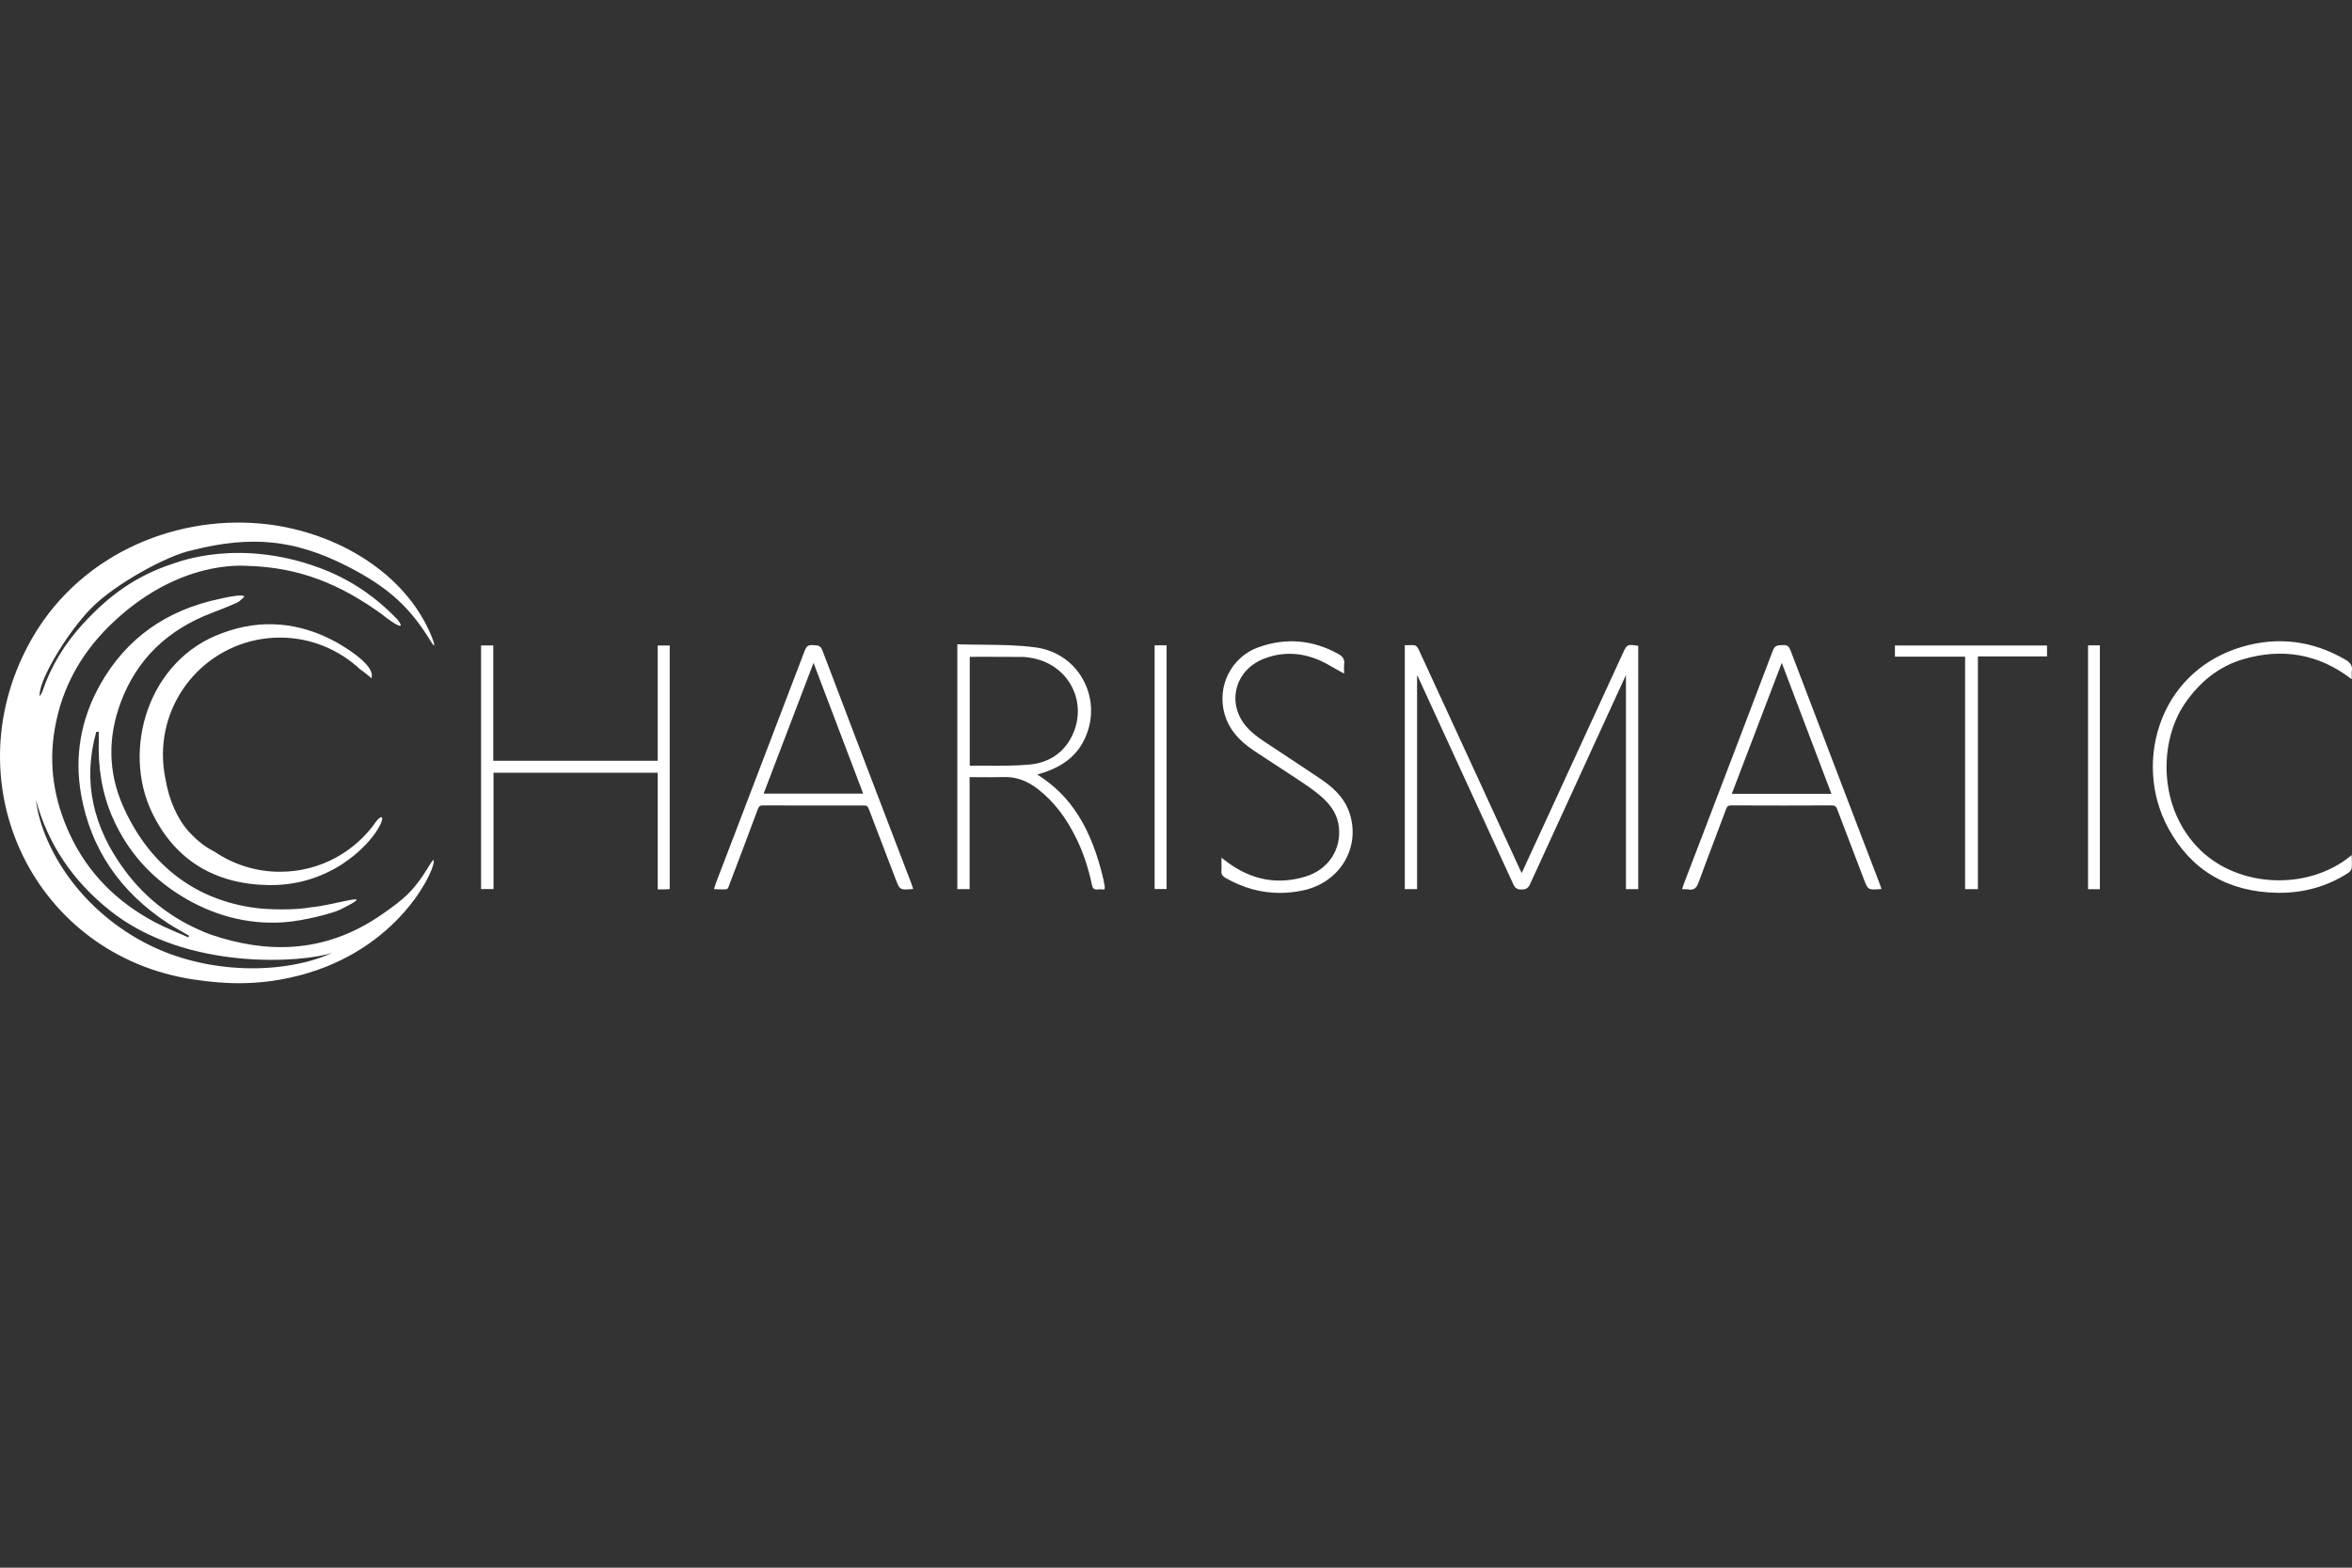 <?xml version="1.0" encoding="UTF-8"?>
<svg xmlns="http://www.w3.org/2000/svg" width="36" height="24" viewBox="0 0 36 24" fill="none">
  <rect x="0" y="0" width="36" height="24" fill="#333333" stroke="none"/>
  <path d="M21.676 13.598H21.516V9.891C21.561 9.891 21.609 9.885 21.653 9.894C21.673 9.898 21.693 9.93 21.703 9.953C22.084 10.778 22.464 11.605 22.845 12.431C22.981 12.728 23.118 13.025 23.255 13.321C23.265 13.342 23.276 13.362 23.293 13.395C23.363 13.241 23.429 13.098 23.494 12.956C23.947 11.972 24.4 10.988 24.853 10.004C24.912 9.876 24.911 9.876 25.061 9.898V13.598H24.901V10.312C24.895 10.311 24.89 10.31 24.884 10.308C24.81 10.47 24.736 10.631 24.662 10.792C24.243 11.705 23.823 12.618 23.406 13.532C23.379 13.591 23.347 13.604 23.288 13.605C23.229 13.605 23.2 13.586 23.176 13.533C22.694 12.48 22.21 11.429 21.726 10.377C21.715 10.352 21.703 10.327 21.676 10.304V13.598Z" fill="white"></path>
  <path d="M21.663 10.274L21.685 10.293C21.714 10.319 21.727 10.347 21.738 10.371L21.896 10.714C22.32 11.636 22.758 12.589 23.188 13.527C23.21 13.575 23.234 13.591 23.285 13.591H23.287C23.341 13.591 23.369 13.581 23.393 13.527C23.733 12.782 24.08 12.026 24.416 11.294L24.876 10.293L24.914 10.301V13.584H25.047V9.91C24.92 9.891 24.918 9.895 24.866 10.008C24.544 10.709 24.221 11.409 23.899 12.109L23.293 13.426L23.265 13.371C23.256 13.354 23.249 13.341 23.243 13.327C23.106 13.03 22.969 12.733 22.832 12.437L22.613 11.96C22.306 11.293 21.999 10.626 21.691 9.959C21.678 9.931 21.661 9.909 21.651 9.907C21.62 9.901 21.587 9.902 21.556 9.904C21.547 9.904 21.538 9.904 21.529 9.905V13.585H21.663V10.274ZM23.285 13.618C23.223 13.618 23.19 13.596 23.163 13.538C22.733 12.6 22.295 11.647 21.871 10.725L21.714 10.383C21.707 10.368 21.7 10.353 21.69 10.338V13.612H21.502V9.877H21.515C21.529 9.877 21.541 9.877 21.555 9.877C21.588 9.875 21.623 9.874 21.656 9.88C21.684 9.886 21.705 9.925 21.716 9.947C22.024 10.614 22.331 11.281 22.638 11.948L22.857 12.425C22.994 12.722 23.131 13.019 23.267 13.316C23.274 13.329 23.281 13.342 23.289 13.359L23.292 13.364L23.875 12.098C24.197 11.398 24.519 10.698 24.841 9.998C24.902 9.865 24.909 9.862 25.063 9.885L25.075 9.887V13.612H24.887V10.334L24.441 11.306C24.105 12.037 23.758 12.793 23.418 13.538C23.388 13.604 23.347 13.618 23.288 13.618H23.285Z" fill="white"></path>
  <path d="M14.829 10.042V11.728C14.837 11.732 14.841 11.736 14.846 11.736C15.146 11.732 15.448 11.745 15.747 11.72C16.037 11.695 16.277 11.555 16.414 11.286C16.668 10.788 16.403 10.21 15.863 10.075C15.793 10.058 15.722 10.045 15.651 10.044C15.379 10.04 15.107 10.042 14.829 10.042ZM14.666 9.877C15.069 9.891 15.466 9.872 15.854 9.925C16.526 10.019 16.88 10.735 16.576 11.334C16.442 11.598 16.209 11.74 15.935 11.826C15.904 11.835 15.872 11.844 15.842 11.853C16.455 12.223 16.723 12.81 16.877 13.469C16.885 13.504 16.891 13.54 16.897 13.575C16.898 13.581 16.895 13.588 16.894 13.602C16.863 13.602 16.832 13.599 16.802 13.603C16.755 13.609 16.736 13.59 16.727 13.543C16.675 13.3 16.6 13.064 16.491 12.839C16.347 12.541 16.159 12.276 15.896 12.07C15.735 11.944 15.554 11.875 15.345 11.882C15.176 11.888 15.006 11.883 14.827 11.883V13.598H14.666V9.877Z" fill="white"></path>
  <path d="M14.843 11.72C14.843 11.72 14.844 11.72 14.844 11.72C14.845 11.721 14.846 11.722 14.847 11.723C14.936 11.721 15.026 11.721 15.117 11.722C15.324 11.723 15.538 11.724 15.746 11.706C16.046 11.681 16.273 11.533 16.402 11.279C16.521 11.047 16.529 10.782 16.425 10.552C16.32 10.321 16.114 10.152 15.859 10.088C15.778 10.068 15.712 10.058 15.65 10.057C15.453 10.055 15.26 10.055 15.056 10.055C14.985 10.056 14.914 10.056 14.843 10.056V11.72ZM15.254 11.749C15.208 11.749 15.162 11.749 15.117 11.749C15.027 11.749 14.936 11.748 14.846 11.749C14.839 11.749 14.834 11.746 14.83 11.744C14.828 11.742 14.826 11.741 14.823 11.74L14.816 11.736V10.029H14.829C14.905 10.029 14.981 10.028 15.056 10.028C15.251 10.028 15.453 10.027 15.651 10.03C15.714 10.031 15.783 10.041 15.866 10.062C16.128 10.128 16.341 10.302 16.45 10.54C16.558 10.778 16.549 11.052 16.426 11.292C16.292 11.555 16.058 11.707 15.748 11.733C15.585 11.747 15.418 11.749 15.254 11.749ZM15.377 11.868C15.567 11.868 15.74 11.931 15.904 12.059C16.148 12.249 16.344 12.503 16.504 12.833C16.608 13.049 16.685 13.28 16.74 13.541C16.749 13.583 16.762 13.594 16.8 13.59C16.822 13.587 16.844 13.588 16.865 13.588C16.871 13.588 16.876 13.589 16.882 13.589L16.882 13.587C16.883 13.583 16.884 13.579 16.883 13.577L16.881 13.562C16.876 13.532 16.87 13.502 16.864 13.472C16.678 12.679 16.361 12.183 15.835 11.864L15.809 11.848L15.867 11.832C15.888 11.826 15.91 11.819 15.931 11.813C16.244 11.715 16.445 11.561 16.564 11.327C16.71 11.04 16.709 10.715 16.563 10.435C16.421 10.163 16.162 9.982 15.852 9.939C15.586 9.902 15.309 9.9 15.041 9.898C14.923 9.897 14.801 9.895 14.68 9.892V13.585H14.813V11.87H14.827C14.883 11.87 14.938 11.87 14.992 11.871C15.114 11.872 15.229 11.873 15.345 11.869C15.355 11.868 15.366 11.868 15.377 11.868ZM16.786 13.618C16.745 13.618 16.724 13.596 16.713 13.546C16.659 13.288 16.582 13.058 16.479 12.845C16.321 12.518 16.128 12.268 15.887 12.081C15.719 11.949 15.543 11.887 15.346 11.896C15.229 11.9 15.114 11.899 14.992 11.898C14.942 11.898 14.892 11.897 14.841 11.897V13.612H14.653V9.863L14.667 9.864C14.792 9.868 14.919 9.869 15.041 9.87C15.31 9.873 15.588 9.875 15.856 9.912C16.174 9.956 16.441 10.142 16.587 10.422C16.738 10.71 16.738 11.044 16.588 11.34C16.466 11.58 16.26 11.739 15.939 11.839C15.918 11.845 15.896 11.851 15.876 11.857C16.392 12.18 16.706 12.678 16.89 13.466C16.897 13.496 16.902 13.527 16.907 13.557L16.91 13.572C16.911 13.579 16.91 13.585 16.909 13.592C16.909 13.595 16.908 13.599 16.907 13.604L16.906 13.616H16.894C16.884 13.616 16.874 13.616 16.864 13.615C16.843 13.615 16.823 13.614 16.804 13.616C16.797 13.617 16.792 13.618 16.786 13.618Z" fill="white"></path>
  <path d="M10.08 11.661V9.895H10.238V13.598C10.215 13.6 10.197 13.602 10.178 13.602C10.148 13.603 10.117 13.602 10.08 13.602V11.816H7.541V13.597H7.377V9.895H7.536V11.661H10.08Z" fill="white"></path>
  <path d="M10.094 13.589L10.113 13.589C10.136 13.589 10.157 13.589 10.178 13.589C10.191 13.588 10.203 13.587 10.217 13.586L10.224 13.585V9.909H10.093V11.674H7.522V9.908H7.39V13.584H7.527V11.803H10.094V13.589ZM10.14 13.616C10.131 13.616 10.122 13.616 10.113 13.616L10.067 13.616V11.83H7.554V13.611H7.363V9.881H7.55V11.647H10.066V9.882H10.251V13.611L10.22 13.613C10.205 13.614 10.192 13.615 10.178 13.616C10.166 13.616 10.153 13.616 10.14 13.616Z" fill="white"></path>
  <path d="M28.052 12.166C27.792 11.48 27.535 10.803 27.272 10.11C27.007 10.805 26.748 11.483 26.487 12.166H28.052ZM28.78 13.598C28.601 13.613 28.601 13.612 28.543 13.459C28.406 13.102 28.269 12.746 28.135 12.389C28.116 12.337 28.093 12.316 28.033 12.316C27.522 12.319 27.011 12.319 26.499 12.317C26.447 12.317 26.425 12.334 26.407 12.381C26.268 12.757 26.123 13.13 25.985 13.506C25.958 13.581 25.923 13.618 25.843 13.603C25.82 13.598 25.797 13.6 25.765 13.599C25.776 13.568 25.783 13.543 25.792 13.52C26.245 12.334 26.699 11.15 27.149 9.963C27.18 9.88 27.232 9.895 27.292 9.889C27.352 9.884 27.373 9.91 27.393 9.962C27.843 11.143 28.295 12.324 28.746 13.504C28.757 13.533 28.767 13.562 28.78 13.598Z" fill="white"></path>
  <path d="M26.507 12.153H28.032L27.272 10.148L26.507 12.153ZM28.072 12.18H26.467L26.474 12.161L27.272 10.072L27.285 10.105L28.072 12.18ZM25.784 13.586C25.787 13.586 25.791 13.586 25.794 13.586C25.813 13.586 25.829 13.586 25.845 13.589C25.912 13.602 25.944 13.58 25.972 13.502C26.053 13.281 26.138 13.058 26.219 12.842C26.278 12.687 26.337 12.532 26.395 12.376C26.415 12.323 26.443 12.303 26.498 12.303H26.499C27.073 12.306 27.575 12.305 28.033 12.303H28.035C28.104 12.303 28.128 12.333 28.148 12.384C28.244 12.64 28.343 12.899 28.439 13.15L28.555 13.454C28.608 13.593 28.61 13.598 28.762 13.586L28.757 13.573C28.748 13.55 28.741 13.53 28.733 13.509L28.451 12.77C28.093 11.836 27.736 10.902 27.38 9.967C27.362 9.919 27.345 9.898 27.293 9.903C27.283 9.904 27.273 9.904 27.263 9.905C27.215 9.906 27.184 9.907 27.161 9.968C26.801 10.919 26.432 11.884 26.075 12.818L25.805 13.525C25.799 13.54 25.794 13.555 25.788 13.572C25.787 13.577 25.785 13.581 25.784 13.586ZM25.877 13.62C25.865 13.62 25.853 13.619 25.84 13.616C25.826 13.614 25.811 13.613 25.794 13.613C25.785 13.613 25.775 13.613 25.764 13.613L25.746 13.612L25.762 13.564C25.768 13.546 25.773 13.53 25.779 13.515L26.05 12.808C26.407 11.874 26.776 10.909 27.136 9.958C27.165 9.881 27.214 9.879 27.262 9.877C27.271 9.877 27.281 9.877 27.291 9.876C27.359 9.87 27.384 9.901 27.406 9.957C27.762 10.892 28.119 11.826 28.476 12.761L28.759 13.499C28.767 13.52 28.774 13.54 28.782 13.563L28.799 13.61L28.781 13.611C28.595 13.626 28.591 13.624 28.53 13.464L28.414 13.16C28.318 12.909 28.218 12.649 28.122 12.393C28.104 12.344 28.084 12.33 28.035 12.33H28.034C27.575 12.332 27.073 12.333 26.499 12.33H26.498C26.454 12.33 26.436 12.343 26.42 12.386C26.362 12.541 26.303 12.697 26.245 12.851C26.163 13.067 26.078 13.291 25.998 13.511C25.974 13.576 25.943 13.62 25.877 13.62Z" fill="white"></path>
  <path d="M13.232 12.164C12.972 11.48 12.715 10.803 12.452 10.11C12.187 10.805 11.929 11.482 11.668 12.164H13.232ZM13.959 13.598C13.781 13.611 13.781 13.611 13.724 13.46C13.585 13.1 13.446 12.739 13.31 12.377C13.293 12.331 13.271 12.317 13.222 12.317C12.708 12.319 12.194 12.319 11.68 12.317C11.629 12.317 11.605 12.333 11.588 12.381C11.45 12.752 11.31 13.123 11.168 13.492C11.116 13.626 11.155 13.599 11.009 13.602C10.991 13.602 10.972 13.6 10.946 13.598C10.956 13.569 10.963 13.544 10.972 13.52C11.425 12.335 11.879 11.15 12.331 9.964C12.352 9.908 12.377 9.883 12.438 9.889C12.494 9.896 12.544 9.88 12.575 9.961C13.025 11.148 13.479 12.334 13.932 13.519C13.942 13.543 13.949 13.568 13.959 13.598Z" fill="white"></path>
  <path d="M11.688 12.15H13.212L12.452 10.148L11.688 12.15ZM13.251 12.178H11.649L12.452 10.072L13.251 12.178ZM13.223 12.303C13.277 12.303 13.303 12.322 13.323 12.373C13.427 12.649 13.535 12.93 13.639 13.201L13.736 13.456C13.789 13.592 13.791 13.597 13.941 13.585L13.937 13.574C13.931 13.556 13.926 13.54 13.92 13.524L13.624 12.751C13.275 11.839 12.914 10.895 12.563 9.966C12.54 9.908 12.511 9.907 12.467 9.905C12.457 9.905 12.447 9.904 12.436 9.903C12.386 9.897 12.364 9.914 12.343 9.968C11.983 10.916 11.62 11.863 11.258 12.809L10.985 13.525C10.979 13.541 10.973 13.557 10.968 13.575L10.964 13.586C10.966 13.586 10.969 13.586 10.971 13.587C10.985 13.588 10.997 13.588 11.009 13.588C11.034 13.588 11.054 13.588 11.07 13.589C11.119 13.589 11.119 13.589 11.135 13.543C11.14 13.528 11.146 13.51 11.155 13.487C11.29 13.135 11.428 12.772 11.575 12.376C11.595 12.323 11.623 12.303 11.68 12.303H11.681C12.165 12.305 12.669 12.305 13.222 12.303H13.223ZM13.861 13.617C13.771 13.617 13.758 13.588 13.711 13.466L13.614 13.211C13.509 12.94 13.402 12.659 13.297 12.382C13.282 12.342 13.265 12.331 13.223 12.331H13.222C12.669 12.332 12.165 12.332 11.68 12.33H11.68C11.635 12.33 11.616 12.343 11.6 12.386C11.453 12.781 11.316 13.145 11.181 13.497C11.172 13.52 11.166 13.537 11.161 13.552C11.14 13.613 11.134 13.617 11.069 13.616C11.053 13.615 11.034 13.615 11.009 13.616C10.996 13.615 10.984 13.615 10.969 13.614C10.962 13.613 10.954 13.613 10.945 13.612L10.928 13.611L10.942 13.567C10.948 13.549 10.953 13.532 10.959 13.515L11.233 12.8C11.595 11.853 11.957 10.906 12.318 9.959C12.339 9.903 12.367 9.869 12.439 9.876C12.449 9.877 12.459 9.878 12.468 9.878C12.513 9.88 12.559 9.882 12.588 9.957C12.94 10.886 13.3 11.829 13.649 12.741L13.945 13.514C13.951 13.53 13.957 13.547 13.963 13.566L13.977 13.61L13.96 13.611C13.919 13.614 13.887 13.617 13.861 13.617Z" fill="white"></path>
  <path d="M35.983 13.119C35.983 13.186 35.989 13.241 35.98 13.294C35.977 13.318 35.949 13.344 35.926 13.359C35.602 13.564 35.247 13.659 34.865 13.654C34.126 13.644 33.556 13.324 33.203 12.678C32.667 11.699 33.04 10.294 34.319 9.916C34.864 9.755 35.396 9.822 35.894 10.111C35.963 10.151 35.997 10.195 35.984 10.275C35.979 10.302 35.983 10.332 35.983 10.372C35.477 9.99 34.924 9.906 34.332 10.079C33.945 10.191 33.652 10.438 33.427 10.769C33.016 11.375 33.026 12.396 33.669 13.023C34.263 13.603 35.312 13.662 35.983 13.119Z" fill="white"></path>
  <path d="M34.894 9.844C34.706 9.844 34.515 9.872 34.322 9.929C33.765 10.094 33.34 10.471 33.126 10.991C32.902 11.533 32.935 12.161 33.215 12.672C33.561 13.304 34.116 13.63 34.865 13.641C34.875 13.641 34.885 13.641 34.895 13.641C35.267 13.641 35.611 13.542 35.919 13.347C35.94 13.334 35.964 13.31 35.967 13.292C35.972 13.256 35.971 13.219 35.97 13.177C35.97 13.167 35.97 13.157 35.969 13.147C35.647 13.399 35.231 13.526 34.796 13.506C34.355 13.485 33.951 13.317 33.659 13.033C32.996 12.386 33.016 11.35 33.416 10.761C33.657 10.406 33.964 10.172 34.328 10.066C34.928 9.89 35.479 9.984 35.969 10.345C35.969 10.341 35.968 10.338 35.968 10.335C35.968 10.312 35.967 10.292 35.97 10.272C35.981 10.205 35.959 10.165 35.887 10.123C35.567 9.937 35.235 9.844 34.894 9.844ZM34.895 13.668C34.885 13.668 34.875 13.668 34.865 13.668C34.105 13.657 33.542 13.326 33.191 12.685C32.907 12.167 32.874 11.53 33.101 10.98C33.319 10.453 33.75 10.07 34.315 9.903C34.864 9.741 35.398 9.807 35.901 10.1C35.982 10.147 36.01 10.198 35.997 10.277C35.994 10.294 35.995 10.312 35.996 10.334C35.996 10.346 35.996 10.358 35.996 10.372V10.399L35.975 10.383C35.487 10.014 34.935 9.916 34.336 10.092C33.978 10.196 33.676 10.426 33.438 10.776C33.045 11.356 33.025 12.376 33.678 13.013C34.272 13.592 35.323 13.635 35.974 13.108L35.996 13.09V13.119C35.996 13.139 35.997 13.158 35.998 13.176C35.998 13.218 36 13.258 35.994 13.296C35.989 13.325 35.958 13.354 35.933 13.37C35.621 13.568 35.272 13.668 34.895 13.668Z" fill="white"></path>
  <path d="M20.56 10.289C20.418 10.214 20.285 10.125 20.14 10.071C19.875 9.972 19.601 9.969 19.335 10.075C18.863 10.263 18.748 10.816 19.106 11.176C19.173 11.243 19.25 11.301 19.329 11.354C19.63 11.557 19.937 11.752 20.236 11.957C20.421 12.085 20.579 12.241 20.648 12.465C20.808 12.982 20.495 13.498 19.944 13.617C19.527 13.708 19.133 13.64 18.763 13.427C18.722 13.404 18.705 13.378 18.708 13.331C18.712 13.279 18.709 13.226 18.709 13.158C18.747 13.187 18.774 13.208 18.802 13.228C19.166 13.489 19.564 13.562 19.991 13.431C20.342 13.322 20.546 13.007 20.507 12.658C20.487 12.478 20.394 12.334 20.265 12.214C20.18 12.135 20.085 12.064 19.988 11.999C19.729 11.825 19.465 11.656 19.205 11.483C18.999 11.347 18.829 11.178 18.758 10.933C18.636 10.515 18.853 10.069 19.267 9.922C19.683 9.773 20.093 9.808 20.483 10.026C20.543 10.06 20.57 10.1 20.561 10.169C20.555 10.211 20.56 10.254 20.56 10.289Z" fill="white"></path>
  <path d="M18.723 13.186C18.723 13.197 18.723 13.208 18.724 13.219C18.724 13.26 18.725 13.296 18.722 13.332C18.719 13.372 18.731 13.393 18.77 13.415C19.141 13.629 19.535 13.692 19.941 13.604C20.21 13.546 20.429 13.392 20.559 13.169C20.683 12.958 20.71 12.71 20.635 12.469C20.576 12.278 20.447 12.119 20.228 11.969C20.054 11.849 19.875 11.731 19.701 11.617C19.576 11.535 19.448 11.45 19.322 11.366C19.227 11.302 19.155 11.244 19.096 11.185C18.923 11.011 18.85 10.782 18.896 10.558C18.942 10.334 19.101 10.154 19.33 10.062C19.595 9.956 19.869 9.955 20.145 10.058C20.246 10.096 20.342 10.151 20.436 10.204C20.471 10.225 20.508 10.246 20.546 10.266C20.546 10.263 20.545 10.259 20.545 10.256C20.544 10.229 20.543 10.197 20.547 10.167C20.555 10.107 20.535 10.071 20.476 10.038C20.091 9.822 19.686 9.787 19.271 9.934C18.87 10.077 18.65 10.515 18.771 10.93C18.833 11.141 18.973 11.313 19.212 11.472C19.319 11.543 19.426 11.613 19.534 11.683C19.686 11.782 19.843 11.885 19.996 11.988C20.106 12.062 20.197 12.133 20.274 12.204C20.419 12.338 20.502 12.49 20.52 12.656C20.561 13.018 20.35 13.334 19.995 13.444C19.57 13.575 19.166 13.506 18.794 13.239C18.776 13.226 18.758 13.212 18.737 13.196L18.723 13.186ZM19.59 13.67C19.303 13.67 19.024 13.593 18.756 13.439C18.709 13.412 18.691 13.38 18.695 13.33C18.698 13.295 18.697 13.26 18.696 13.219C18.696 13.2 18.696 13.18 18.696 13.158V13.131L18.753 13.174C18.774 13.19 18.792 13.204 18.811 13.217C19.175 13.479 19.571 13.546 19.987 13.418C20.329 13.312 20.532 13.008 20.493 12.659C20.475 12.498 20.397 12.355 20.256 12.224C20.18 12.154 20.09 12.084 19.981 12.011C19.828 11.908 19.671 11.805 19.519 11.706C19.411 11.636 19.304 11.566 19.197 11.495C18.952 11.332 18.808 11.155 18.745 10.937C18.62 10.508 18.847 10.057 19.262 9.909C19.684 9.759 20.097 9.794 20.49 10.015C20.558 10.053 20.584 10.1 20.574 10.171C20.57 10.199 20.572 10.229 20.572 10.255C20.573 10.267 20.573 10.278 20.573 10.289V10.311L20.553 10.301C20.509 10.277 20.465 10.252 20.422 10.228C20.326 10.172 20.234 10.12 20.136 10.084C19.866 9.983 19.599 9.984 19.34 10.087C19.119 10.175 18.967 10.349 18.922 10.564C18.878 10.778 18.948 10.998 19.116 11.166C19.173 11.224 19.244 11.28 19.337 11.343C19.463 11.428 19.591 11.512 19.716 11.594C19.89 11.709 20.069 11.827 20.244 11.946C20.467 12.1 20.6 12.264 20.661 12.461C20.738 12.709 20.71 12.965 20.583 13.183C20.449 13.412 20.223 13.571 19.947 13.631C19.827 13.657 19.708 13.67 19.59 13.67Z" fill="white"></path>
  <path d="M30.261 13.598H30.091V10.039H29.017V9.896H31.319V10.036H30.261V13.598Z" fill="white"></path>
  <path d="M30.105 13.585H30.247V10.022H31.305V9.909H29.031V10.026H30.105V13.585ZM30.274 13.612H30.078V10.053H29.004V9.882H31.332V10.049H30.274V13.612Z" fill="white"></path>
  <path d="M17.686 9.893H17.843V13.597H17.686V9.893Z" fill="white"></path>
  <path d="M17.7 13.583H17.829V9.906H17.7V13.583ZM17.856 13.61H17.673V9.879H17.856V13.61Z" fill="white"></path>
  <path d="M31.974 9.893H32.127V13.6H31.974V9.893Z" fill="white"></path>
  <path d="M31.988 13.586H32.113V9.907H31.988V13.586ZM32.141 13.613H31.96V9.88H32.141V13.613Z" fill="white"></path>
  <path d="M1.682 13.939C2.859 14.879 4.652 14.734 5.086 14.587C4.391 14.908 3.182 14.947 2.202 14.425C1.137 13.857 0.625 12.884 0.55 12.248C0.737 12.928 1.115 13.487 1.682 13.939ZM0.437 9.869C-0.726 12.043 0.54 14.629 2.961 14.995C3.474 15.073 3.93 15.078 4.436 14.968C6.015 14.626 6.609 13.42 6.638 13.206C6.653 13.089 6.574 13.257 6.476 13.4C6.306 13.646 6.205 13.749 5.85 13.996C4.953 14.622 4.048 14.588 3.223 14.307C2.694 14.108 2.248 13.784 1.904 13.316C1.431 12.674 1.258 11.972 1.473 11.205C1.486 11.204 1.498 11.202 1.511 11.2C1.511 11.245 1.513 11.29 1.512 11.334C1.499 11.748 1.559 12.148 1.731 12.533C1.952 13.027 2.296 13.42 2.766 13.711C3.241 14.005 3.77 14.157 4.336 14.12C4.664 14.098 5.105 13.976 5.206 13.926C5.841 13.611 5.12 13.861 4.757 13.89C4.531 13.935 4.122 13.927 3.919 13.901C2.945 13.776 2.257 13.197 1.878 12.329C1.655 11.817 1.65 11.287 1.846 10.758C2.092 10.095 2.562 9.641 3.246 9.382C3.375 9.333 3.503 9.282 3.629 9.226C3.665 9.21 3.693 9.176 3.725 9.15C3.764 9.117 3.712 9.128 3.705 9.117C3.598 9.112 3.413 9.157 3.368 9.167C2.547 9.338 1.933 9.772 1.534 10.479C1.236 11.009 1.138 11.576 1.241 12.162C1.387 12.996 1.84 13.657 2.575 14.137C2.678 14.204 2.788 14.262 2.894 14.325C2.89 14.333 2.886 14.341 2.882 14.35C2.71 14.272 2.532 14.204 2.367 14.116C1.778 13.803 1.338 13.355 1.066 12.767C0.828 12.253 0.741 11.719 0.838 11.159C0.951 10.5 1.267 9.952 1.771 9.49C2.766 8.578 3.7 8.661 3.783 8.663C4.585 8.684 5.21 8.946 5.841 9.401C6.043 9.565 6.225 9.664 6.083 9.484C5.749 9.133 5.348 8.859 4.873 8.687C3.655 8.243 2.749 8.597 2.655 8.627C2.085 8.812 1.673 9.113 1.276 9.544C0.994 9.85 0.781 10.194 0.65 10.582C0.641 10.61 0.622 10.634 0.609 10.66C0.572 10.456 1.01 9.704 1.398 9.309C1.758 8.942 2.567 8.497 2.952 8.421C3.841 8.198 4.505 8.256 5.314 8.668C5.958 8.996 6.282 9.309 6.589 9.811C6.7 9.993 6.626 9.777 6.57 9.659C6.128 8.693 5.045 8.112 3.994 8.016C2.63 7.89 1.16 8.518 0.437 9.869Z" fill="white"></path>
  <path d="M4.286 13.346C3.912 13.346 3.565 13.231 3.277 13.034C3.149 12.972 3.028 12.88 2.895 12.737C2.718 12.545 2.586 12.249 2.531 11.918C2.507 11.8 2.494 11.678 2.494 11.553C2.494 10.563 3.296 9.761 4.286 9.761C4.759 9.761 5.187 9.945 5.508 10.243C5.568 10.286 5.628 10.332 5.688 10.384C5.688 10.343 5.769 10.197 5.167 9.842C4.599 9.525 4.002 9.466 3.4 9.693C2.264 10.103 1.863 11.479 2.327 12.44C2.679 13.172 3.294 13.536 4.109 13.55C4.508 13.556 4.878 13.454 5.218 13.242C5.837 12.844 5.96 12.342 5.765 12.566C5.442 13.037 4.901 13.346 4.286 13.346Z" fill="white"></path>
</svg>
